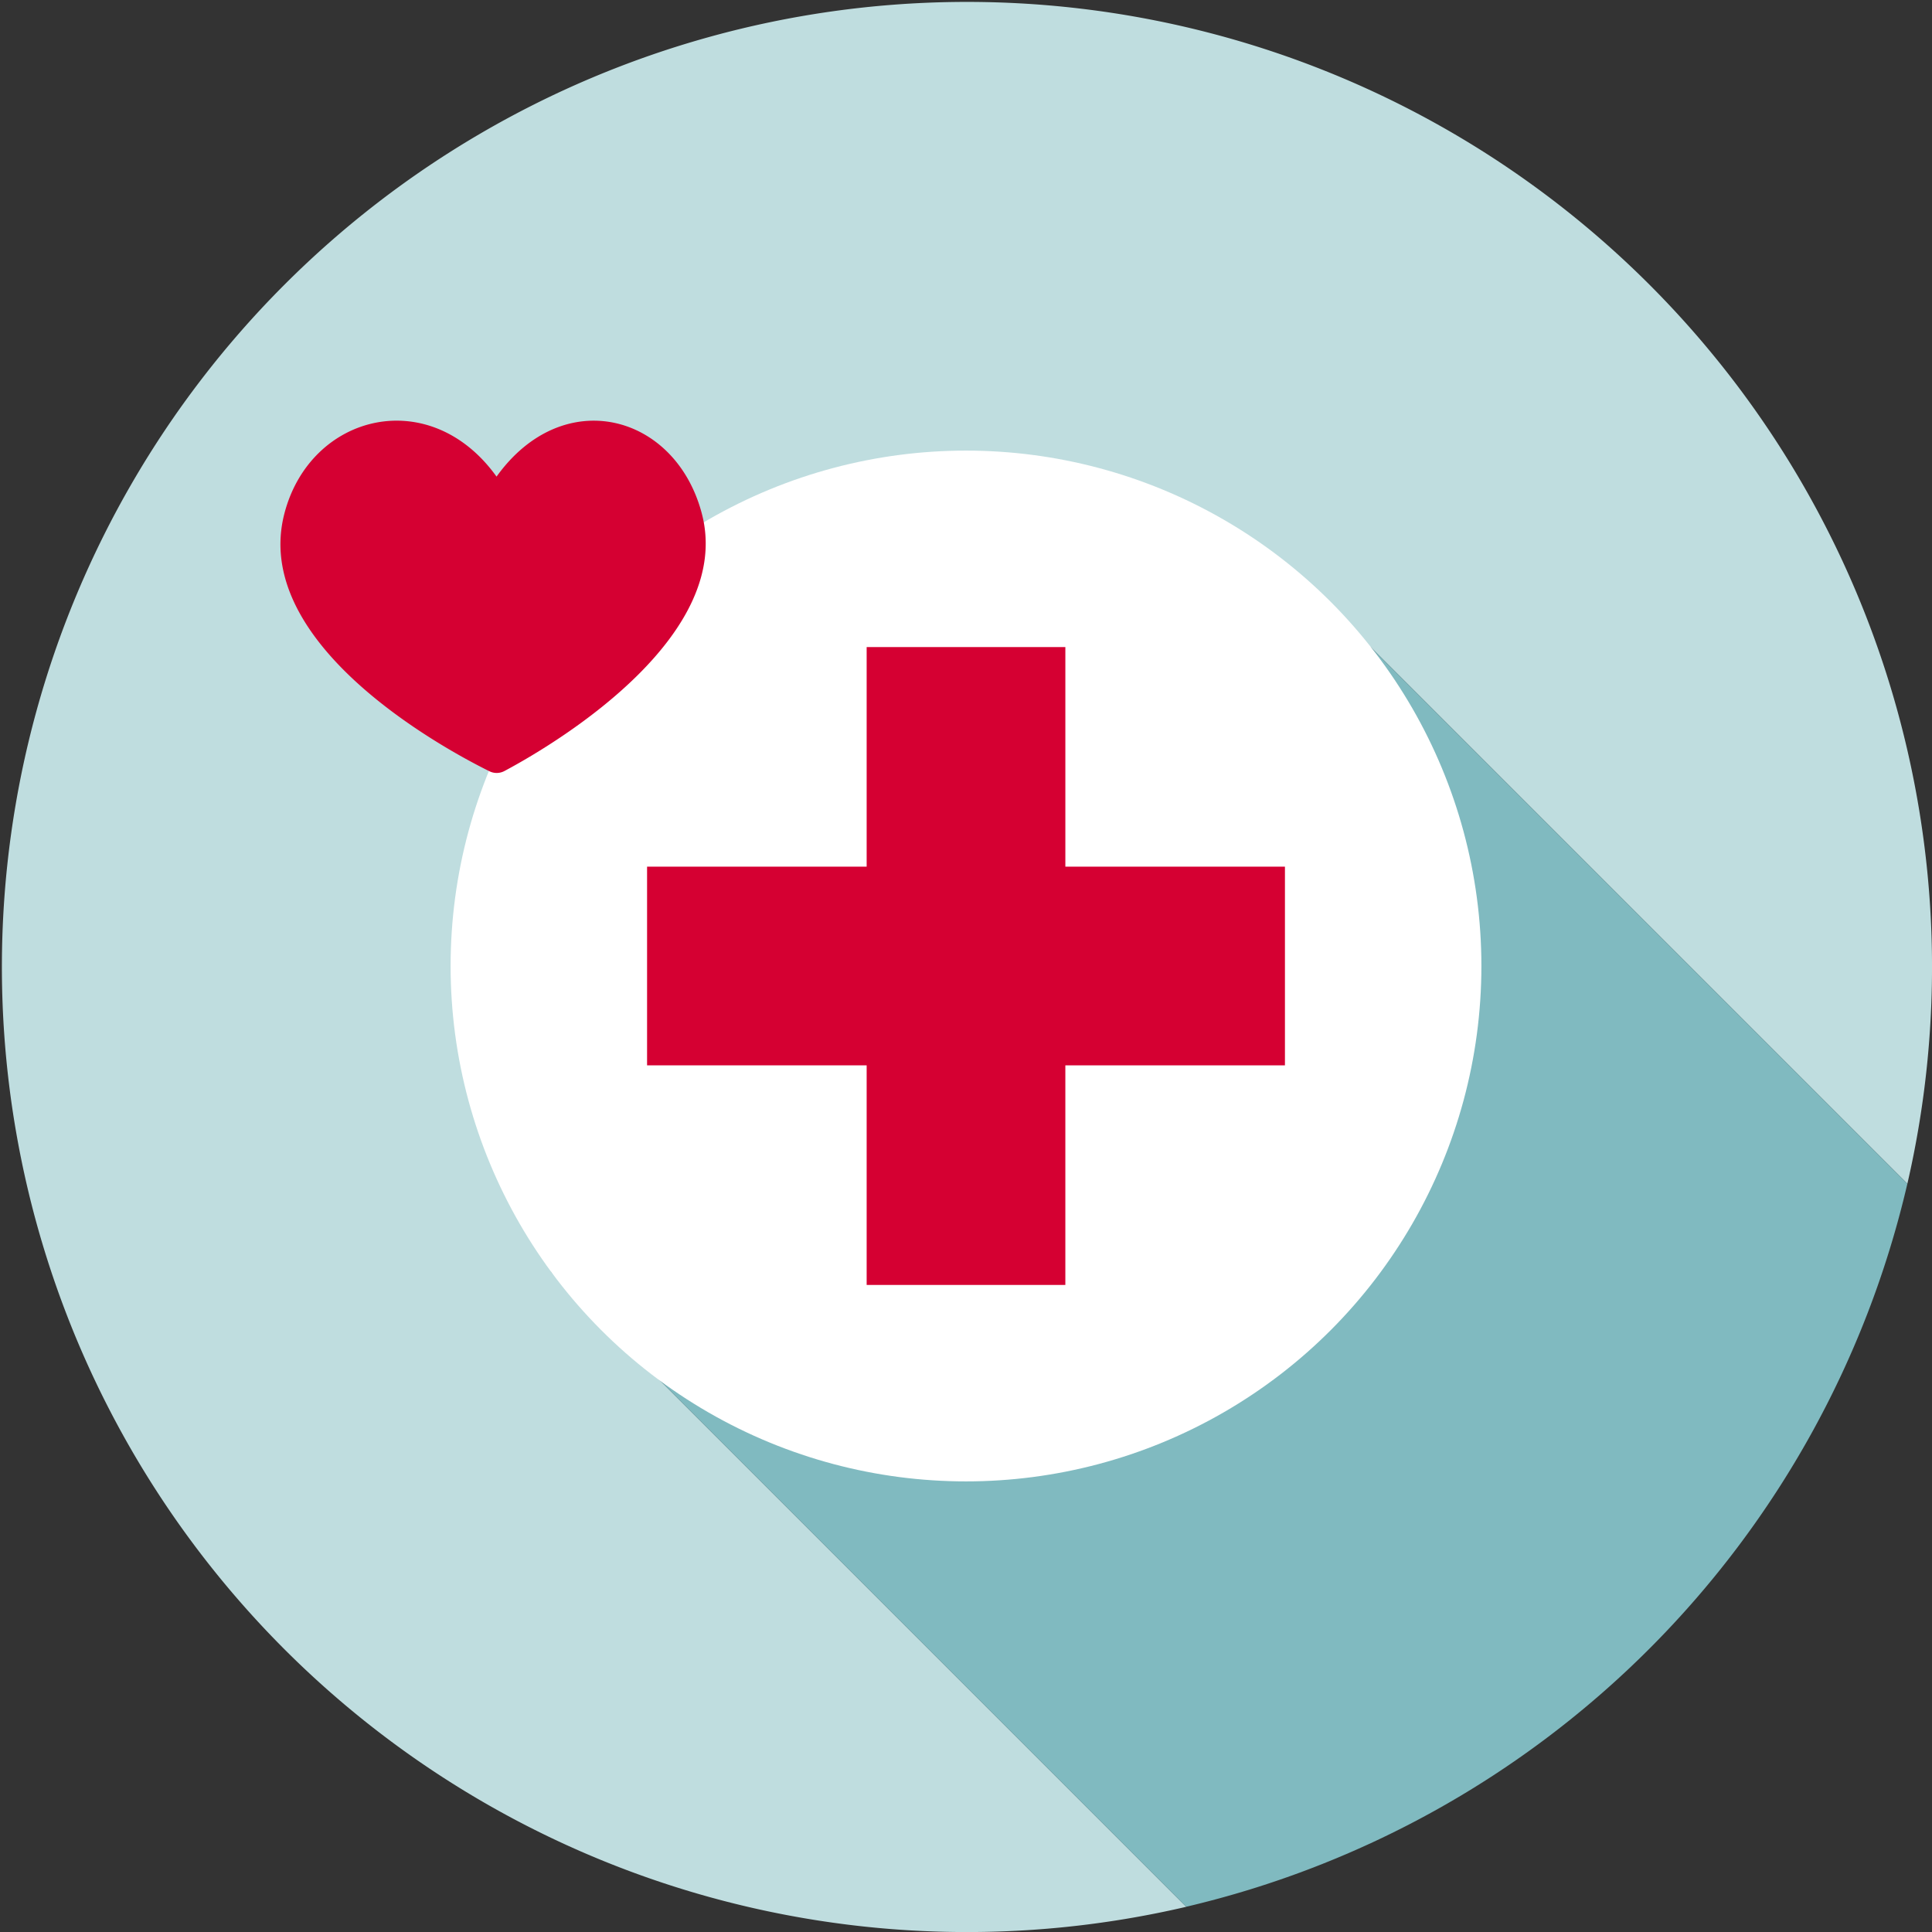 <svg id="BAPA_icon_sante2" xmlns="http://www.w3.org/2000/svg" width="207" height="207" viewBox="0 0 207 207">
  <rect x="0" y="0" width="207" height="207" fill="#333333" stroke="none"/>
  <g id="BAPA_icon_sante2-2" data-name="BAPA_icon_sante2" transform="translate(103.5 103.5)">
    <g id="Groupe_325" data-name="Groupe 325" transform="translate(-103.5 -103.5)">
      <g id="Groupe_324" data-name="Groupe 324">
        <path id="Tracé_1513" data-name="Tracé 1513" d="M146.861,69.329l57.5,57.5A103.4,103.4,0,1,0,127.1,204.3l-68.07-68.07Z" fill="#bfdddf"/>
        <path id="Tracé_1514" data-name="Tracé 1514" d="M196.538,117.64l-57.5-57.5L51.2,127.038l68.07,68.07A103.651,103.651,0,0,0,196.538,117.64Z" transform="translate(7.822 9.188)" fill="#80bac0"/>
        <circle id="Ellipse_46" data-name="Ellipse 46" cx="55.221" cy="55.221" r="55.221" transform="translate(48.279 48.279)" fill="#fff"/>
        <path id="Tracé_1515" data-name="Tracé 1515" d="M128.484,83.668H104.957V60.141H83.668V83.668H60.141v21.288H83.668v23.528h21.288V104.957h23.528Z" transform="translate(9.188 9.188)" fill="#d50032"/>
      </g>
      <path id="Tracé_1516" data-name="Tracé 1516" d="M71.209,49.034c-2.819-10.672-14.848-13.891-21.99-3.941-7.143-9.95-19.937-6.738-22.726,3.941-3.5,13.408,15.425,24.386,21.96,27.626a1.761,1.761,0,0,0,1.614-.024C56.6,73.152,74.6,61.889,71.209,49.034Z" transform="translate(3.982 5.973)" fill="#d50032"/>
    </g>
  </g>
</svg>
